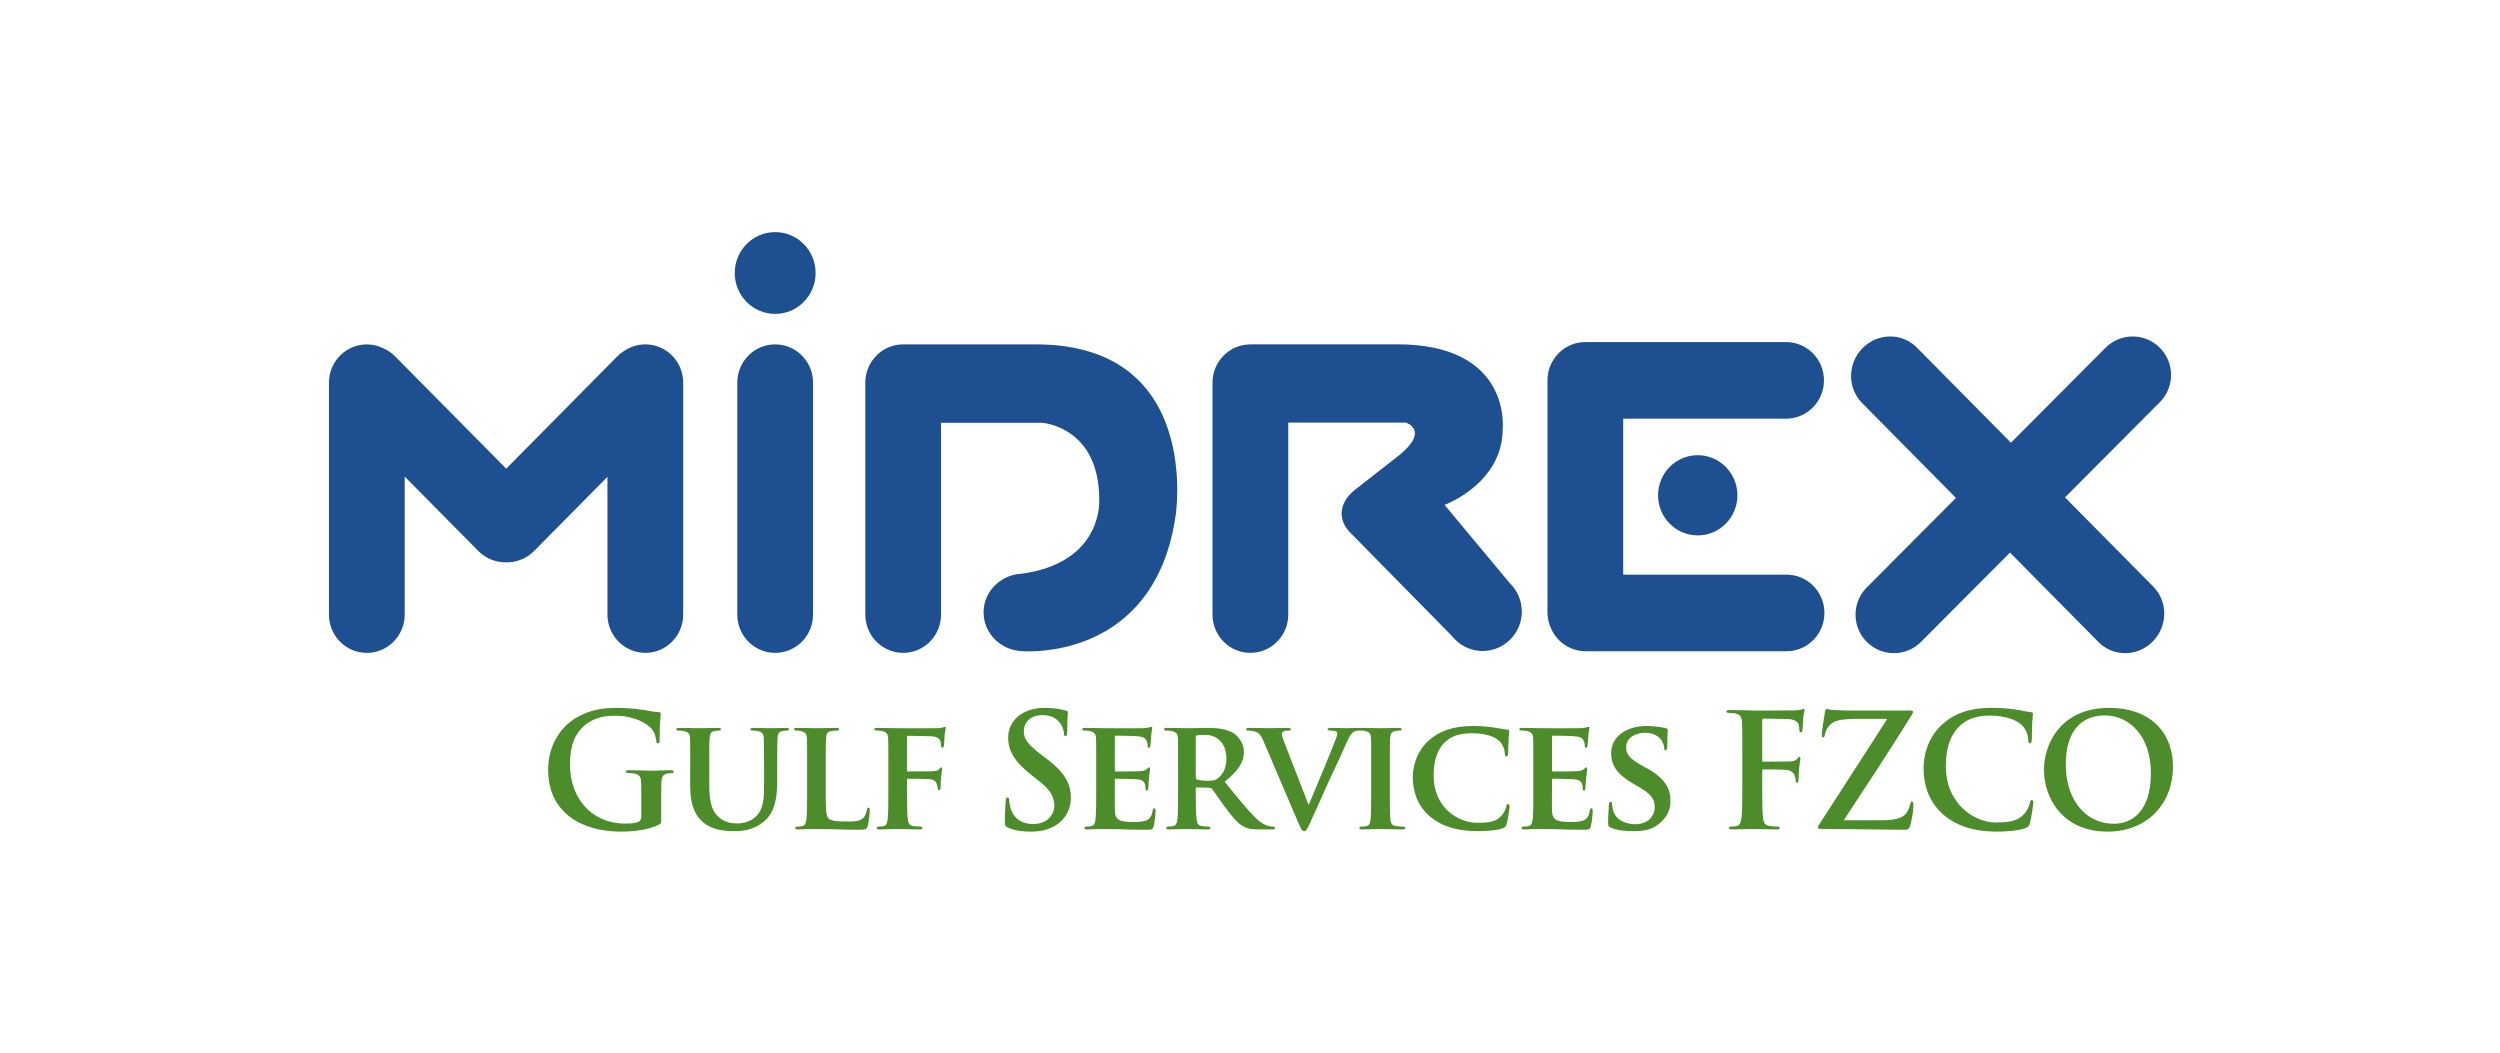 <?xml version="1.0" encoding="UTF-8"?> <svg xmlns="http://www.w3.org/2000/svg" width="190" height="80" viewBox="0 0 190 80"><g fill="none" transform="translate(25 17)"><path fill="#1D4F91" d="M139.148,9.43 C140.237,10.524 140.282,12.27 139.284,13.418 L139.148,13.565 L131.94,20.801 L138.653,27.588 C139.778,28.728 139.758,30.592 138.608,31.757 C137.508,32.87 135.768,32.934 134.633,31.937 L134.489,31.8 L127.761,24.995 L120.994,31.786 C119.858,32.927 118.014,32.926 116.875,31.784 C115.785,30.688 115.737,28.942 116.737,27.794 L116.873,27.648 L123.653,20.842 L116.513,13.623 C115.389,12.485 115.408,10.619 116.555,9.456 C117.659,8.342 119.4,8.278 120.535,9.276 L120.679,9.412 L127.832,16.647 L135.025,9.427 C136.163,8.285 138.007,8.287 139.148,9.429 L139.148,9.43 Z M24.045,9.173 C25.575,9.173 26.825,10.377 26.918,11.899 L26.924,12.084 L26.924,29.706 C26.924,31.315 25.635,32.617 24.045,32.617 C22.517,32.617 21.266,31.413 21.172,29.891 L21.167,29.706 L21.167,19.24 L15.599,24.869 C15.078,25.396 14.409,25.683 13.728,25.731 L13.523,25.738 L13.473,25.734 L13.423,25.738 C12.74,25.738 12.056,25.498 11.507,25.02 L11.347,24.869 L5.757,19.217 L5.757,29.71 C5.757,31.318 4.467,32.62 2.877,32.62 C1.35,32.62 0.1,31.416 0.006,29.894 L0,29.71 L0,12.086 C0,10.478 1.288,9.175 2.878,9.175 C3.304,9.175 3.704,9.274 4.068,9.441 C4.352,9.557 4.621,9.719 4.864,9.929 L5.042,10.095 L13.473,18.62 L21.903,10.095 C22.061,9.935 22.233,9.802 22.415,9.686 C22.879,9.363 23.44,9.173 24.045,9.173 Z M70.082,9.178 L70.082,9.168 L81.092,9.168 C89.923,9.12 89.204,15.597 89.204,15.597 C89.207,19.133 86.012,20.831 85.054,21.26 L84.786,21.372 L89.746,27.322 C90.306,27.868 90.659,28.629 90.659,29.477 C90.659,31.134 89.323,32.475 87.674,32.475 C87.073,32.475 86.52,32.291 86.053,31.984 L85.882,31.863 L85.805,31.799 C85.689,31.704 85.58,31.602 85.48,31.492 L85.335,31.322 L77.677,23.539 C76.712,22.619 76.647,21.298 77.973,20.225 L78.139,20.098 L81.37,17.574 C83.355,15.938 82.27,15.298 81.93,15.151 L81.84,15.117 L72.908,15.117 L72.908,29.707 C72.908,31.315 71.619,32.617 70.029,32.617 C68.5,32.617 67.25,31.413 67.156,29.891 L67.15,29.707 L67.15,12.083 C67.15,10.476 68.439,9.173 70.03,9.173 L70.082,9.178 Z M33.912,9.173 C35.442,9.173 36.692,10.377 36.786,11.899 L36.791,12.084 L36.791,29.706 C36.791,31.315 35.503,32.617 33.913,32.617 C32.383,32.617 31.133,31.413 31.04,29.891 L31.034,29.706 L31.034,12.084 C31.034,10.475 32.322,9.173 33.913,9.173 L33.912,9.173 Z M43.713,9.173 L53.844,9.173 C66.396,9.259 64.346,22.196 64.346,22.196 C62.874,32.336 54.466,32.547 52.932,32.5 L52.692,32.488 C51.059,32.432 49.752,31.132 49.752,29.54 C49.752,28.01 50.96,26.755 52.505,26.61 L52.692,26.598 C58.339,25.798 58.55,21.778 58.544,21.079 L58.541,20.975 C58.541,16.145 55.279,15.298 54.401,15.157 L54.186,15.131 L46.52,15.131 L46.52,29.706 C46.52,31.315 45.232,32.617 43.642,32.617 C42.114,32.617 40.864,31.413 40.77,29.891 L40.764,29.706 L40.764,12.084 C40.764,10.537 41.955,9.274 43.46,9.178 L43.642,9.173 L43.704,9.179 L43.712,9.174 L53.843,9.173 L43.713,9.173 Z M110.745,8.997 C112.334,8.997 113.621,10.301 113.621,11.907 C113.621,13.454 112.431,14.718 110.927,14.813 L110.745,14.819 L98.365,14.819 L98.365,26.673 L110.778,26.673 C112.368,26.673 113.656,27.977 113.656,29.584 C113.656,31.13 112.464,32.394 110.96,32.489 L110.778,32.494 L95.508,32.494 C94.306,32.494 93.278,31.748 92.847,30.689 C92.725,30.406 92.646,30.099 92.618,29.778 L92.608,29.534 L92.608,11.908 C92.608,10.362 93.801,9.098 95.304,9.002 L95.486,8.997 L110.745,8.997 Z M104.028,17.594 C105.693,17.594 107.043,18.959 107.043,20.642 C107.043,22.325 105.693,23.69 104.028,23.69 C102.364,23.69 101.013,22.324 101.013,20.642 C101.013,18.96 102.363,17.594 104.028,17.594 Z M33.913,0.64 C35.61,0.64 36.986,2.032 36.986,3.748 C36.986,5.464 35.61,6.855 33.913,6.855 C32.216,6.855 30.84,5.464 30.84,3.748 C30.84,2.032 32.215,0.64 33.913,0.64 Z"></path><path fill="#4C8C2B" d="M22.204,46.204 C23.14,46.204 24.316,46.072 25.096,45.664 C25.24,45.58 25.252,45.556 25.252,45.232 L25.253,43.207 C25.254,42.923 25.257,42.678 25.264,42.472 C25.276,42.052 25.396,41.848 25.72,41.788 C25.864,41.764 25.948,41.752 26.044,41.752 C26.128,41.752 26.2,41.728 26.2,41.656 C26.2,41.56 26.116,41.536 25.96,41.536 C25.564,41.536 24.928,41.572 24.556,41.572 C24.196,41.572 23.44,41.536 22.816,41.536 C22.648,41.536 22.564,41.56 22.564,41.656 C22.564,41.728 22.636,41.752 22.744,41.752 C22.912,41.752 23.116,41.764 23.212,41.788 C23.608,41.872 23.716,42.064 23.728,42.472 C23.74,42.832 23.74,43.288 23.74,43.888 L23.74,45.016 C23.74,45.22 23.692,45.376 23.512,45.46 C23.224,45.592 22.804,45.592 22.492,45.592 C19.96,45.592 18.316,43.66 18.316,41.08 C18.316,39.604 18.748,38.704 19.42,38.14 C20.26,37.444 21.136,37.396 21.796,37.396 C23.152,37.396 24.112,37.948 24.472,38.332 C24.784,38.668 24.844,39.052 24.88,39.328 C24.892,39.424 24.916,39.484 25,39.484 C25.096,39.484 25.132,39.424 25.132,39.232 C25.132,37.732 25.216,37.396 25.216,37.264 C25.216,37.18 25.192,37.132 25.048,37.12 C24.772,37.108 24.352,37.036 24.1,36.988 C23.86,36.94 22.804,36.796 21.976,36.796 C20.968,36.796 19.9,36.88 18.748,37.576 C17.656,38.236 16.66,39.58 16.66,41.5 C16.66,44.812 19.264,46.204 22.204,46.204 Z M30.826,46.168 C31.51,46.168 32.314,46.06 33.058,45.436 C33.946,44.704 34.066,43.504 34.066,42.364 L34.067,40.656 C34.07,39.637 34.08,39.387 34.09,39.112 C34.114,38.752 34.186,38.608 34.474,38.56 C34.606,38.536 34.666,38.524 34.786,38.524 C34.906,38.524 34.966,38.488 34.966,38.416 C34.966,38.344 34.894,38.32 34.75,38.32 C34.379,38.32 33.76,38.34 33.561,38.343 L33.514,38.344 C33.502,38.344 32.794,38.32 32.254,38.32 C32.11,38.32 32.038,38.344 32.038,38.416 C32.038,38.488 32.098,38.524 32.218,38.524 C32.338,38.524 32.518,38.536 32.602,38.56 C32.938,38.656 33.022,38.764 33.046,39.112 C33.058,39.436 33.07,39.724 33.07,41.272 L33.07,42.556 C33.07,43.6 33.046,44.488 32.458,45.04 C32.038,45.448 31.498,45.58 31.042,45.58 C30.682,45.58 30.178,45.544 29.71,45.172 C29.194,44.764 28.906,44.188 28.906,42.7 L28.907,40.184 C28.908,39.548 28.913,39.339 28.93,39.112 C28.954,38.752 29.038,38.608 29.314,38.56 C29.446,38.536 29.506,38.524 29.626,38.524 C29.734,38.524 29.794,38.488 29.794,38.416 C29.794,38.344 29.722,38.32 29.566,38.32 C29.182,38.32 28.474,38.344 28.21,38.344 C27.898,38.344 27.19,38.32 26.626,38.32 C26.47,38.32 26.398,38.344 26.398,38.416 C26.398,38.488 26.458,38.524 26.578,38.524 C26.722,38.524 26.902,38.536 26.986,38.56 C27.322,38.656 27.418,38.752 27.442,39.112 L27.448,39.209 C27.461,39.457 27.457,39.757 27.455,40.656 L27.454,42.772 C27.454,44.248 27.874,45.004 28.414,45.472 C29.182,46.144 30.274,46.168 30.826,46.168 Z M40.276,46.06 C40.828,46.06 40.876,46.012 40.948,45.784 C41.032,45.484 41.104,44.728 41.104,44.608 C41.104,44.488 41.08,44.38 41.008,44.38 C40.924,44.38 40.9,44.44 40.888,44.536 C40.864,44.728 40.756,45.016 40.624,45.148 C40.36,45.424 39.952,45.436 39.388,45.436 C38.572,45.436 38.164,45.376 37.984,45.22 C37.785,45.052 37.76,44.535 37.756,43.532 L37.757,40.184 C37.758,39.548 37.763,39.339 37.78,39.112 C37.804,38.752 37.888,38.608 38.176,38.56 C38.296,38.536 38.464,38.524 38.584,38.524 C38.716,38.524 38.776,38.488 38.776,38.416 C38.776,38.344 38.704,38.32 38.548,38.32 C38.181,38.32 37.444,38.339 37.117,38.343 L37.024,38.344 C36.736,38.344 36.064,38.32 35.572,38.32 C35.416,38.32 35.344,38.344 35.344,38.416 C35.344,38.488 35.404,38.524 35.524,38.524 C35.656,38.524 35.788,38.536 35.872,38.56 C36.208,38.656 36.304,38.764 36.328,39.112 C36.34,39.436 36.34,39.724 36.34,41.272 L36.34,43.072 C36.34,44.008 36.34,44.812 36.292,45.244 C36.256,45.544 36.196,45.736 35.98,45.784 C35.884,45.808 35.764,45.82 35.608,45.82 C35.476,45.82 35.44,45.88 35.44,45.928 C35.44,46 35.512,46.036 35.644,46.036 C35.86,46.036 36.124,46.024 36.376,46.012 C36.628,46.012 36.856,46 36.976,46 C37.408,46 37.852,46.012 38.38,46.024 C38.908,46.048 39.52,46.06 40.276,46.06 Z M44.878,46.036 C45.034,46.036 45.106,46 45.106,45.928 C45.106,45.88 45.058,45.82 44.926,45.82 C44.782,45.82 44.554,45.808 44.41,45.784 C44.098,45.736 44.026,45.544 43.99,45.244 C43.947,44.855 43.933,44.233 43.93,43.395 L43.93,42.268 C43.93,42.196 43.954,42.184 44.002,42.184 C44.182,42.184 45.43,42.196 45.694,42.22 C46.018,42.244 46.15,42.448 46.198,42.592 C46.246,42.712 46.27,42.832 46.27,42.904 C46.27,42.976 46.306,43.048 46.366,43.048 C46.474,43.048 46.486,42.904 46.486,42.82 C46.486,42.748 46.498,42.28 46.522,42.076 C46.558,41.752 46.606,41.476 46.606,41.416 C46.606,41.356 46.582,41.32 46.546,41.32 C46.486,41.32 46.462,41.368 46.402,41.428 C46.306,41.56 46.15,41.596 45.958,41.608 C45.802,41.62 45.658,41.62 45.478,41.62 L44.002,41.632 C43.942,41.632 43.93,41.596 43.93,41.536 L43.93,39.064 C43.93,38.944 43.966,38.92 44.026,38.92 L45.778,38.956 C46.174,38.968 46.378,39.124 46.45,39.268 C46.522,39.412 46.51,39.568 46.51,39.652 C46.51,39.772 46.57,39.82 46.642,39.82 C46.714,39.82 46.738,39.7 46.75,39.616 C46.762,39.496 46.786,38.896 46.798,38.788 C46.834,38.524 46.882,38.404 46.882,38.332 C46.882,38.284 46.846,38.236 46.81,38.236 C46.75,38.236 46.702,38.284 46.642,38.296 C46.534,38.32 46.402,38.332 46.21,38.344 C45.958,38.356 43.618,38.344 43.21,38.344 C42.91,38.344 42.238,38.32 41.698,38.32 C41.53,38.32 41.446,38.344 41.446,38.416 C41.446,38.488 41.53,38.524 41.626,38.524 C41.782,38.524 41.962,38.536 42.046,38.56 C42.382,38.644 42.478,38.764 42.502,39.112 C42.514,39.436 42.514,39.724 42.514,41.272 L42.514,43.072 C42.514,44.056 42.514,44.812 42.466,45.244 C42.43,45.544 42.37,45.736 42.154,45.784 C42.058,45.808 41.938,45.82 41.782,45.82 C41.662,45.82 41.626,45.88 41.626,45.928 C41.626,46.012 41.698,46.036 41.842,46.036 C42.238,46.036 42.91,46 43.186,46 C43.462,46 44.206,46.036 44.878,46.036 Z M53.35,46.204 C53.986,46.204 54.658,46.096 55.258,45.712 C56.122,45.148 56.386,44.32 56.386,43.624 C56.386,42.484 55.87,41.656 54.418,40.564 L54.082,40.312 C53.086,39.556 52.81,39.136 52.81,38.584 C52.81,37.864 53.35,37.348 54.238,37.348 C55.018,37.348 55.366,37.708 55.546,37.936 C55.798,38.248 55.858,38.62 55.858,38.728 C55.858,38.872 55.894,38.944 55.978,38.944 C56.074,38.944 56.11,38.848 56.11,38.584 C56.11,37.648 56.158,37.3 56.158,37.144 C56.158,37.06 56.098,37.024 55.99,37 C55.678,36.916 55.174,36.796 54.394,36.796 C52.726,36.796 51.622,37.744 51.622,39.064 C51.622,40.036 52.078,40.876 53.398,41.908 L53.95,42.34 C54.946,43.12 55.126,43.672 55.126,44.26 C55.126,44.896 54.598,45.628 53.518,45.628 C52.774,45.628 52.066,45.304 51.802,44.416 C51.742,44.212 51.694,43.96 51.694,43.804 C51.694,43.708 51.682,43.6 51.574,43.6 C51.478,43.6 51.442,43.732 51.43,43.912 C51.418,44.104 51.37,44.824 51.37,45.484 C51.37,45.748 51.406,45.808 51.598,45.892 C52.114,46.12 52.654,46.204 53.35,46.204 Z M62.68,45.796 C62.74,45.592 62.824,44.896 62.824,44.668 C62.824,44.56 62.812,44.428 62.728,44.428 C62.656,44.428 62.632,44.476 62.608,44.584 C62.536,45.004 62.416,45.22 62.152,45.34 C61.876,45.46 61.432,45.472 61.156,45.472 C60.076,45.472 59.752,45.316 59.728,44.62 C59.717,44.353 59.726,43.641 59.728,43.242 L59.728,42.292 C59.728,42.232 59.74,42.184 59.788,42.184 C60.052,42.184 61.252,42.208 61.444,42.232 C61.84,42.268 61.972,42.424 62.032,42.628 C62.056,42.76 62.056,42.892 62.068,43 C62.068,43.048 62.092,43.084 62.164,43.084 C62.26,43.084 62.272,42.94 62.272,42.856 C62.272,42.784 62.296,42.376 62.32,42.172 C62.38,41.656 62.404,41.488 62.404,41.428 C62.404,41.368 62.368,41.32 62.32,41.32 C62.272,41.32 62.236,41.38 62.152,41.452 C62.056,41.56 61.9,41.584 61.648,41.608 C61.408,41.632 60.04,41.632 59.8,41.632 C59.74,41.632 59.728,41.584 59.728,41.524 L59.728,39.004 C59.728,38.944 59.752,38.908 59.8,38.908 C60.016,38.908 61.276,38.932 61.456,38.956 C61.984,39.004 62.068,39.148 62.152,39.328 C62.212,39.448 62.224,39.628 62.224,39.7 C62.224,39.784 62.236,39.832 62.308,39.832 C62.392,39.832 62.416,39.712 62.428,39.664 C62.452,39.544 62.476,39.1 62.488,38.992 C62.512,38.524 62.572,38.404 62.572,38.332 C62.572,38.284 62.56,38.236 62.5,38.236 C62.452,38.236 62.392,38.272 62.332,38.284 C62.248,38.296 62.08,38.332 61.888,38.344 C61.684,38.356 59.344,38.344 59.008,38.344 C58.708,38.344 58.036,38.32 57.484,38.32 C57.328,38.32 57.244,38.344 57.244,38.416 C57.244,38.488 57.316,38.524 57.424,38.524 C57.58,38.524 57.76,38.536 57.844,38.56 C58.18,38.656 58.276,38.764 58.3,39.112 C58.312,39.436 58.312,39.724 58.312,41.272 L58.312,43.072 C58.312,44.008 58.312,44.812 58.264,45.244 C58.228,45.544 58.168,45.736 57.952,45.784 C57.856,45.808 57.736,45.82 57.58,45.82 C57.448,45.82 57.412,45.88 57.412,45.928 C57.412,46 57.484,46.036 57.616,46.036 C57.832,46.036 58.096,46.024 58.348,46.012 C58.6,46.012 58.828,46 58.948,46 C59.26,46 59.656,46.012 60.172,46.024 C60.614,46.045 61.145,46.056 61.786,46.059 L62.116,46.06 C62.512,46.06 62.608,46.06 62.68,45.796 Z M66.778,46.036 C66.91,46.036 66.994,46 66.994,45.928 C66.994,45.88 66.946,45.82 66.862,45.82 C66.73,45.82 66.502,45.808 66.346,45.784 C66.022,45.736 65.974,45.544 65.938,45.244 C65.894,44.851 65.88,44.161 65.878,43.327 L65.878,42.928 C65.878,42.868 65.914,42.844 65.962,42.844 L66.91,42.868 C66.982,42.868 67.042,42.88 67.102,42.94 C67.234,43.096 67.678,43.78 68.098,44.332 C68.686,45.124 69.082,45.604 69.538,45.832 C69.814,45.976 70.102,46.036 70.69,46.036 L71.698,46.036 C71.83,46.036 71.902,46.012 71.902,45.928 C71.902,45.88 71.854,45.82 71.77,45.82 C71.686,45.82 71.626,45.82 71.518,45.796 C71.35,45.76 70.978,45.712 70.39,45.124 C69.754,44.488 69.01,43.564 68.074,42.412 C69.106,41.584 69.538,40.912 69.538,40.156 C69.538,39.472 69.094,38.956 68.794,38.752 C68.23,38.38 67.462,38.32 66.79,38.32 C66.502,38.32 65.711,38.339 65.287,38.343 L65.146,38.344 C64.93,38.344 64.258,38.32 63.706,38.32 C63.55,38.32 63.466,38.344 63.466,38.416 C63.466,38.488 63.538,38.524 63.646,38.524 C63.802,38.524 63.982,38.536 64.066,38.56 C64.402,38.656 64.498,38.764 64.522,39.112 C64.534,39.436 64.534,39.724 64.534,41.272 L64.534,43.072 C64.534,44.008 64.534,44.812 64.486,45.244 C64.45,45.544 64.39,45.736 64.174,45.784 C64.078,45.808 63.958,45.82 63.802,45.82 C63.67,45.82 63.634,45.88 63.634,45.928 C63.634,46 63.706,46.036 63.838,46.036 C64.258,46.036 64.93,46 65.134,46 C65.29,46 66.166,46.036 66.778,46.036 Z M66.778,42.34 C66.514,42.34 66.202,42.316 65.974,42.244 C65.902,42.208 65.878,42.172 65.878,42.064 L65.878,39.028 C65.878,38.944 65.902,38.908 65.974,38.884 C66.082,38.86 66.334,38.848 66.598,38.848 C67.222,38.848 68.206,39.22 68.206,40.66 C68.206,41.5 67.846,41.944 67.522,42.172 C67.342,42.304 67.198,42.34 66.778,42.34 Z M74.116,46.168 C74.26,46.168 74.356,46.012 74.62,45.424 C74.86,44.908 75.352,43.792 76.024,42.304 C76.6,41.056 76.876,40.504 77.296,39.544 C77.572,38.896 77.716,38.74 77.848,38.644 C78.028,38.512 78.256,38.524 78.364,38.524 C78.472,38.524 78.532,38.488 78.532,38.416 C78.532,38.344 78.448,38.32 78.316,38.32 C77.992,38.32 77.5,38.344 77.32,38.344 C77.188,38.344 76.72,38.32 76.192,38.32 C75.988,38.32 75.892,38.344 75.892,38.416 C75.892,38.488 75.976,38.524 76.072,38.524 C76.204,38.524 76.372,38.536 76.492,38.572 C76.588,38.608 76.636,38.644 76.636,38.752 C76.636,38.836 76.588,38.992 76.54,39.124 C76.288,39.796 74.932,43.084 74.476,44.14 L74.44,44.14 L72.664,39.568 C72.52,39.208 72.424,38.932 72.424,38.8 C72.424,38.704 72.46,38.644 72.532,38.596 C72.616,38.536 72.772,38.524 72.94,38.524 C73.036,38.524 73.108,38.488 73.108,38.416 C73.108,38.344 72.988,38.32 72.856,38.32 C72.328,38.32 71.776,38.344 71.512,38.344 C71.14,38.344 70.54,38.32 69.976,38.32 C69.82,38.32 69.712,38.332 69.712,38.416 C69.712,38.476 69.736,38.524 69.832,38.524 C69.916,38.524 70.084,38.524 70.24,38.56 C70.624,38.656 70.78,38.752 71.02,39.316 L73.684,45.556 C73.888,46.036 73.972,46.168 74.116,46.168 Z M81.598,46.036 C81.718,46.036 81.802,46 81.802,45.928 C81.802,45.88 81.754,45.82 81.634,45.82 C81.478,45.82 81.238,45.808 81.094,45.784 C80.782,45.736 80.71,45.58 80.674,45.304 C80.639,44.99 80.63,44.473 80.627,43.835 L80.627,40.184 C80.628,39.548 80.633,39.339 80.65,39.112 C80.674,38.752 80.758,38.608 81.046,38.56 C81.166,38.536 81.25,38.524 81.358,38.524 C81.466,38.524 81.526,38.5 81.526,38.404 C81.526,38.344 81.442,38.32 81.31,38.32 C80.902,38.32 80.218,38.344 79.954,38.344 C79.654,38.344 78.934,38.32 78.538,38.32 C78.37,38.32 78.286,38.344 78.286,38.404 C78.286,38.5 78.346,38.524 78.454,38.524 C78.586,38.524 78.718,38.536 78.838,38.572 C79.066,38.644 79.174,38.764 79.198,39.112 C79.21,39.436 79.21,39.724 79.21,41.272 L79.21,43.072 C79.21,44.056 79.21,44.872 79.162,45.292 C79.126,45.592 79.066,45.736 78.85,45.784 C78.754,45.808 78.634,45.82 78.478,45.82 C78.346,45.82 78.31,45.88 78.31,45.928 C78.31,46 78.382,46.036 78.514,46.036 C78.934,46.036 79.654,46 79.894,46 C80.182,46 80.902,46.036 81.598,46.036 Z M87.316,46.168 C88,46.168 88.804,46.108 89.224,45.94 C89.404,45.868 89.452,45.82 89.5,45.64 C89.608,45.292 89.728,44.404 89.728,44.284 C89.728,44.2 89.68,44.104 89.608,44.104 C89.524,44.104 89.5,44.152 89.476,44.308 C89.44,44.5 89.296,44.788 89.116,44.992 C88.696,45.46 88.18,45.532 87.244,45.532 C85.828,45.532 83.956,44.38 83.956,41.956 C83.956,40.96 84.148,39.976 84.928,39.304 C85.408,38.896 85.996,38.728 86.92,38.728 C87.892,38.728 88.6,38.98 88.96,39.328 C89.224,39.592 89.356,39.952 89.368,40.276 C89.368,40.408 89.392,40.492 89.476,40.492 C89.572,40.492 89.608,40.384 89.62,40.24 C89.632,40.036 89.632,39.472 89.656,39.136 C89.68,38.776 89.704,38.656 89.704,38.572 C89.704,38.512 89.668,38.464 89.548,38.452 C89.236,38.416 88.888,38.344 88.492,38.284 C88.012,38.224 87.616,38.176 86.956,38.176 C85.384,38.176 84.376,38.584 83.608,39.256 C82.6,40.156 82.372,41.356 82.372,42.052 C82.372,43.036 82.648,44.188 83.692,45.064 C84.652,45.868 85.876,46.168 87.316,46.168 Z M95.902,45.796 C95.962,45.592 96.046,44.896 96.046,44.668 C96.046,44.56 96.034,44.428 95.95,44.428 C95.878,44.428 95.854,44.476 95.83,44.584 C95.758,45.004 95.638,45.22 95.374,45.34 C95.098,45.46 94.654,45.472 94.378,45.472 C93.298,45.472 92.974,45.316 92.95,44.62 C92.938,44.32 92.95,43.456 92.95,43.108 L92.95,42.292 C92.95,42.232 92.962,42.184 93.01,42.184 C93.274,42.184 94.474,42.208 94.666,42.232 C95.062,42.268 95.194,42.424 95.254,42.628 C95.278,42.76 95.278,42.892 95.29,43 C95.29,43.048 95.314,43.084 95.386,43.084 C95.482,43.084 95.494,42.94 95.494,42.856 C95.494,42.784 95.518,42.376 95.542,42.172 C95.602,41.656 95.626,41.488 95.626,41.428 C95.626,41.368 95.59,41.32 95.542,41.32 C95.494,41.32 95.458,41.38 95.374,41.452 C95.278,41.56 95.122,41.584 94.87,41.608 C94.63,41.632 93.262,41.632 93.022,41.632 C92.962,41.632 92.95,41.584 92.95,41.524 L92.95,39.004 C92.95,38.944 92.974,38.908 93.022,38.908 C93.238,38.908 94.498,38.932 94.678,38.956 C95.206,39.004 95.29,39.148 95.374,39.328 C95.434,39.448 95.446,39.628 95.446,39.7 C95.446,39.784 95.458,39.832 95.53,39.832 C95.614,39.832 95.638,39.712 95.65,39.664 C95.674,39.544 95.698,39.1 95.71,38.992 C95.734,38.524 95.794,38.404 95.794,38.332 C95.794,38.284 95.782,38.236 95.722,38.236 C95.674,38.236 95.614,38.272 95.554,38.284 L95.417,38.307 C95.332,38.321 95.225,38.337 95.11,38.344 C94.906,38.356 92.566,38.344 92.23,38.344 C91.93,38.344 91.258,38.32 90.706,38.32 C90.55,38.32 90.466,38.344 90.466,38.416 C90.466,38.488 90.538,38.524 90.646,38.524 C90.802,38.524 90.982,38.536 91.066,38.56 C91.402,38.656 91.498,38.764 91.522,39.112 L91.525,39.209 C91.53,39.374 91.532,39.563 91.533,39.936 L91.533,43.803 C91.53,44.419 91.521,44.93 91.486,45.244 C91.45,45.544 91.39,45.736 91.174,45.784 C91.078,45.808 90.958,45.82 90.802,45.82 C90.67,45.82 90.634,45.88 90.634,45.928 C90.634,46 90.706,46.036 90.838,46.036 C91.054,46.036 91.318,46.024 91.57,46.012 C91.822,46.012 92.05,46 92.17,46 C92.482,46 92.878,46.012 93.394,46.024 C93.836,46.045 94.367,46.056 95.008,46.059 L95.338,46.06 C95.734,46.06 95.83,46.06 95.902,45.796 Z M99.136,46.168 C99.7,46.168 100.396,46.108 100.9,45.748 C101.668,45.208 101.956,44.596 101.956,43.84 C101.956,42.916 101.524,42.136 100.132,41.368 L99.7,41.128 C98.752,40.6 98.584,40.24 98.584,39.784 C98.584,39.088 99.268,38.692 100.024,38.692 C100.708,38.692 101.044,38.98 101.2,39.172 C101.428,39.436 101.476,39.748 101.476,39.844 C101.476,39.964 101.512,40.024 101.584,40.024 C101.668,40.024 101.716,39.916 101.716,39.7 C101.716,38.896 101.752,38.608 101.752,38.476 C101.752,38.404 101.704,38.368 101.608,38.344 C101.332,38.272 100.792,38.176 100.108,38.176 C98.644,38.176 97.444,38.98 97.444,40.228 C97.444,41.128 97.852,41.812 99.1,42.544 L99.712,42.904 C100.648,43.456 100.756,43.9 100.756,44.344 C100.756,45.064 100.204,45.64 99.292,45.64 C98.632,45.64 97.84,45.388 97.612,44.632 C97.552,44.452 97.516,44.236 97.516,44.104 C97.516,44.032 97.504,43.936 97.408,43.936 C97.324,43.936 97.276,44.044 97.276,44.2 C97.264,44.368 97.216,45.004 97.216,45.556 C97.216,45.784 97.252,45.832 97.42,45.904 C97.876,46.108 98.524,46.168 99.136,46.168 Z M109.996,46.036 C110.176,46.036 110.26,46 110.26,45.916 C110.26,45.856 110.212,45.82 110.056,45.82 C109.888,45.82 109.624,45.796 109.456,45.772 C109.096,45.724 109.024,45.46 108.988,45.112 C108.943,44.734 108.932,44.133 108.929,43.37 L108.928,41.584 C108.928,41.5 108.952,41.476 109.012,41.476 C109.216,41.476 110.488,41.476 110.788,41.512 C111.16,41.56 111.34,41.776 111.4,41.944 C111.448,42.088 111.472,42.232 111.472,42.316 C111.472,42.4 111.496,42.484 111.568,42.484 C111.688,42.484 111.688,42.364 111.688,42.256 C111.688,42.172 111.712,41.62 111.736,41.38 C111.772,41.008 111.832,40.708 111.832,40.636 C111.832,40.564 111.808,40.528 111.76,40.528 C111.688,40.528 111.664,40.576 111.604,40.648 C111.484,40.804 111.316,40.852 111.088,40.864 C110.92,40.876 110.752,40.876 110.548,40.876 L109.012,40.888 C108.94,40.888 108.928,40.852 108.928,40.78 L108.928,37.78 C108.928,37.648 108.964,37.612 109.036,37.612 L110.884,37.648 C111.34,37.66 111.592,37.84 111.676,38.008 C111.748,38.176 111.748,38.368 111.748,38.464 C111.76,38.596 111.784,38.656 111.868,38.656 C111.952,38.656 111.976,38.584 111.988,38.488 C112.012,38.344 112.036,37.636 112.048,37.516 C112.084,37.204 112.144,37.06 112.144,36.976 C112.144,36.916 112.108,36.868 112.06,36.868 C112,36.868 111.94,36.916 111.868,36.94 C111.748,36.976 111.604,36.976 111.376,36.988 C111.1,37 108.664,37 108.208,37 C108.04,37 107.764,36.988 107.452,36.976 C107.14,36.976 106.792,36.964 106.48,36.964 C106.3,36.964 106.204,36.988 106.204,37.084 C106.204,37.156 106.288,37.18 106.408,37.18 C106.576,37.18 106.78,37.192 106.876,37.216 C107.272,37.3 107.368,37.492 107.392,37.9 C107.416,38.284 107.416,38.62 107.416,40.444 L107.416,42.556 C107.416,43.708 107.416,44.608 107.356,45.112 C107.308,45.46 107.248,45.724 107.008,45.772 C106.9,45.796 106.756,45.82 106.576,45.82 C106.444,45.82 106.396,45.856 106.396,45.916 C106.396,46.012 106.48,46.036 106.648,46.036 C107.104,46.036 107.86,46 108.172,46 C108.484,46 109.24,46.036 109.996,46.036 Z M119.818,46.06 C120.034,46.06 120.118,45.964 120.178,45.748 C120.262,45.448 120.418,44.668 120.418,44.284 C120.418,43.996 120.394,43.912 120.298,43.912 C120.226,43.912 120.202,43.984 120.178,44.104 C120.142,44.272 120.07,44.488 119.962,44.68 C119.77,45.04 119.302,45.34 118.078,45.34 L115.126,45.34 C116.818,42.76 118.642,40.012 120.298,37.324 C120.346,37.24 120.394,37.168 120.394,37.096 C120.394,37.036 120.31,37 120.19,37 L116.53,37 C116.038,37 115.462,37.012 114.322,36.964 C114.022,36.952 113.95,36.88 113.842,36.88 C113.77,36.88 113.722,36.94 113.698,37.108 C113.638,37.468 113.458,38.56 113.458,38.836 C113.458,38.98 113.47,39.04 113.554,39.04 C113.626,39.04 113.674,38.992 113.698,38.824 C113.734,38.548 113.95,38.104 114.346,37.888 C114.73,37.672 115.462,37.636 116.074,37.636 L118.426,37.636 C116.818,40.168 115.042,42.88 113.35,45.52 C113.206,45.736 113.17,45.796 113.17,45.88 C113.17,45.964 113.242,46 113.374,46 C115.798,46 117.814,46.06 119.818,46.06 Z M126.796,46.204 C127.564,46.204 128.476,46.12 128.956,45.928 C129.16,45.844 129.208,45.784 129.268,45.58 C129.388,45.172 129.532,44.128 129.532,43.984 C129.532,43.888 129.508,43.804 129.424,43.804 C129.328,43.804 129.304,43.852 129.268,44.044 C129.22,44.26 129.064,44.608 128.86,44.836 C128.38,45.388 127.732,45.508 126.664,45.508 C125.056,45.508 122.884,44.092 122.884,41.236 C122.884,40.072 123.112,38.932 123.988,38.128 C124.516,37.648 125.2,37.384 126.244,37.384 C127.348,37.384 128.284,37.708 128.68,38.128 C128.98,38.44 129.136,38.86 129.148,39.232 C129.148,39.4 129.172,39.496 129.268,39.496 C129.376,39.496 129.4,39.4 129.412,39.22 C129.436,38.98 129.424,38.32 129.448,37.924 C129.472,37.504 129.508,37.36 129.508,37.264 C129.508,37.192 129.46,37.132 129.328,37.12 C128.968,37.084 128.584,36.976 128.128,36.916 C127.576,36.844 127.132,36.796 126.388,36.796 C124.6,36.796 123.46,37.276 122.596,38.068 C121.444,39.124 121.192,40.54 121.192,41.356 C121.192,42.52 121.504,43.864 122.68,44.896 C123.772,45.844 125.152,46.204 126.796,46.204 Z M135.178,46.204 C138.226,46.204 140.146,44.032 140.146,41.284 C140.146,38.536 138.286,36.796 135.298,36.796 C131.698,36.796 130.342,39.448 130.342,41.5 C130.342,43.624 131.734,46.204 135.178,46.204 Z M135.682,45.604 C133.378,45.604 131.998,43.624 131.998,41.128 C131.998,38.14 133.57,37.372 134.95,37.372 C136.918,37.372 138.466,39.04 138.466,41.728 C138.466,45.196 136.522,45.604 135.682,45.604 Z"></path></g></svg> 